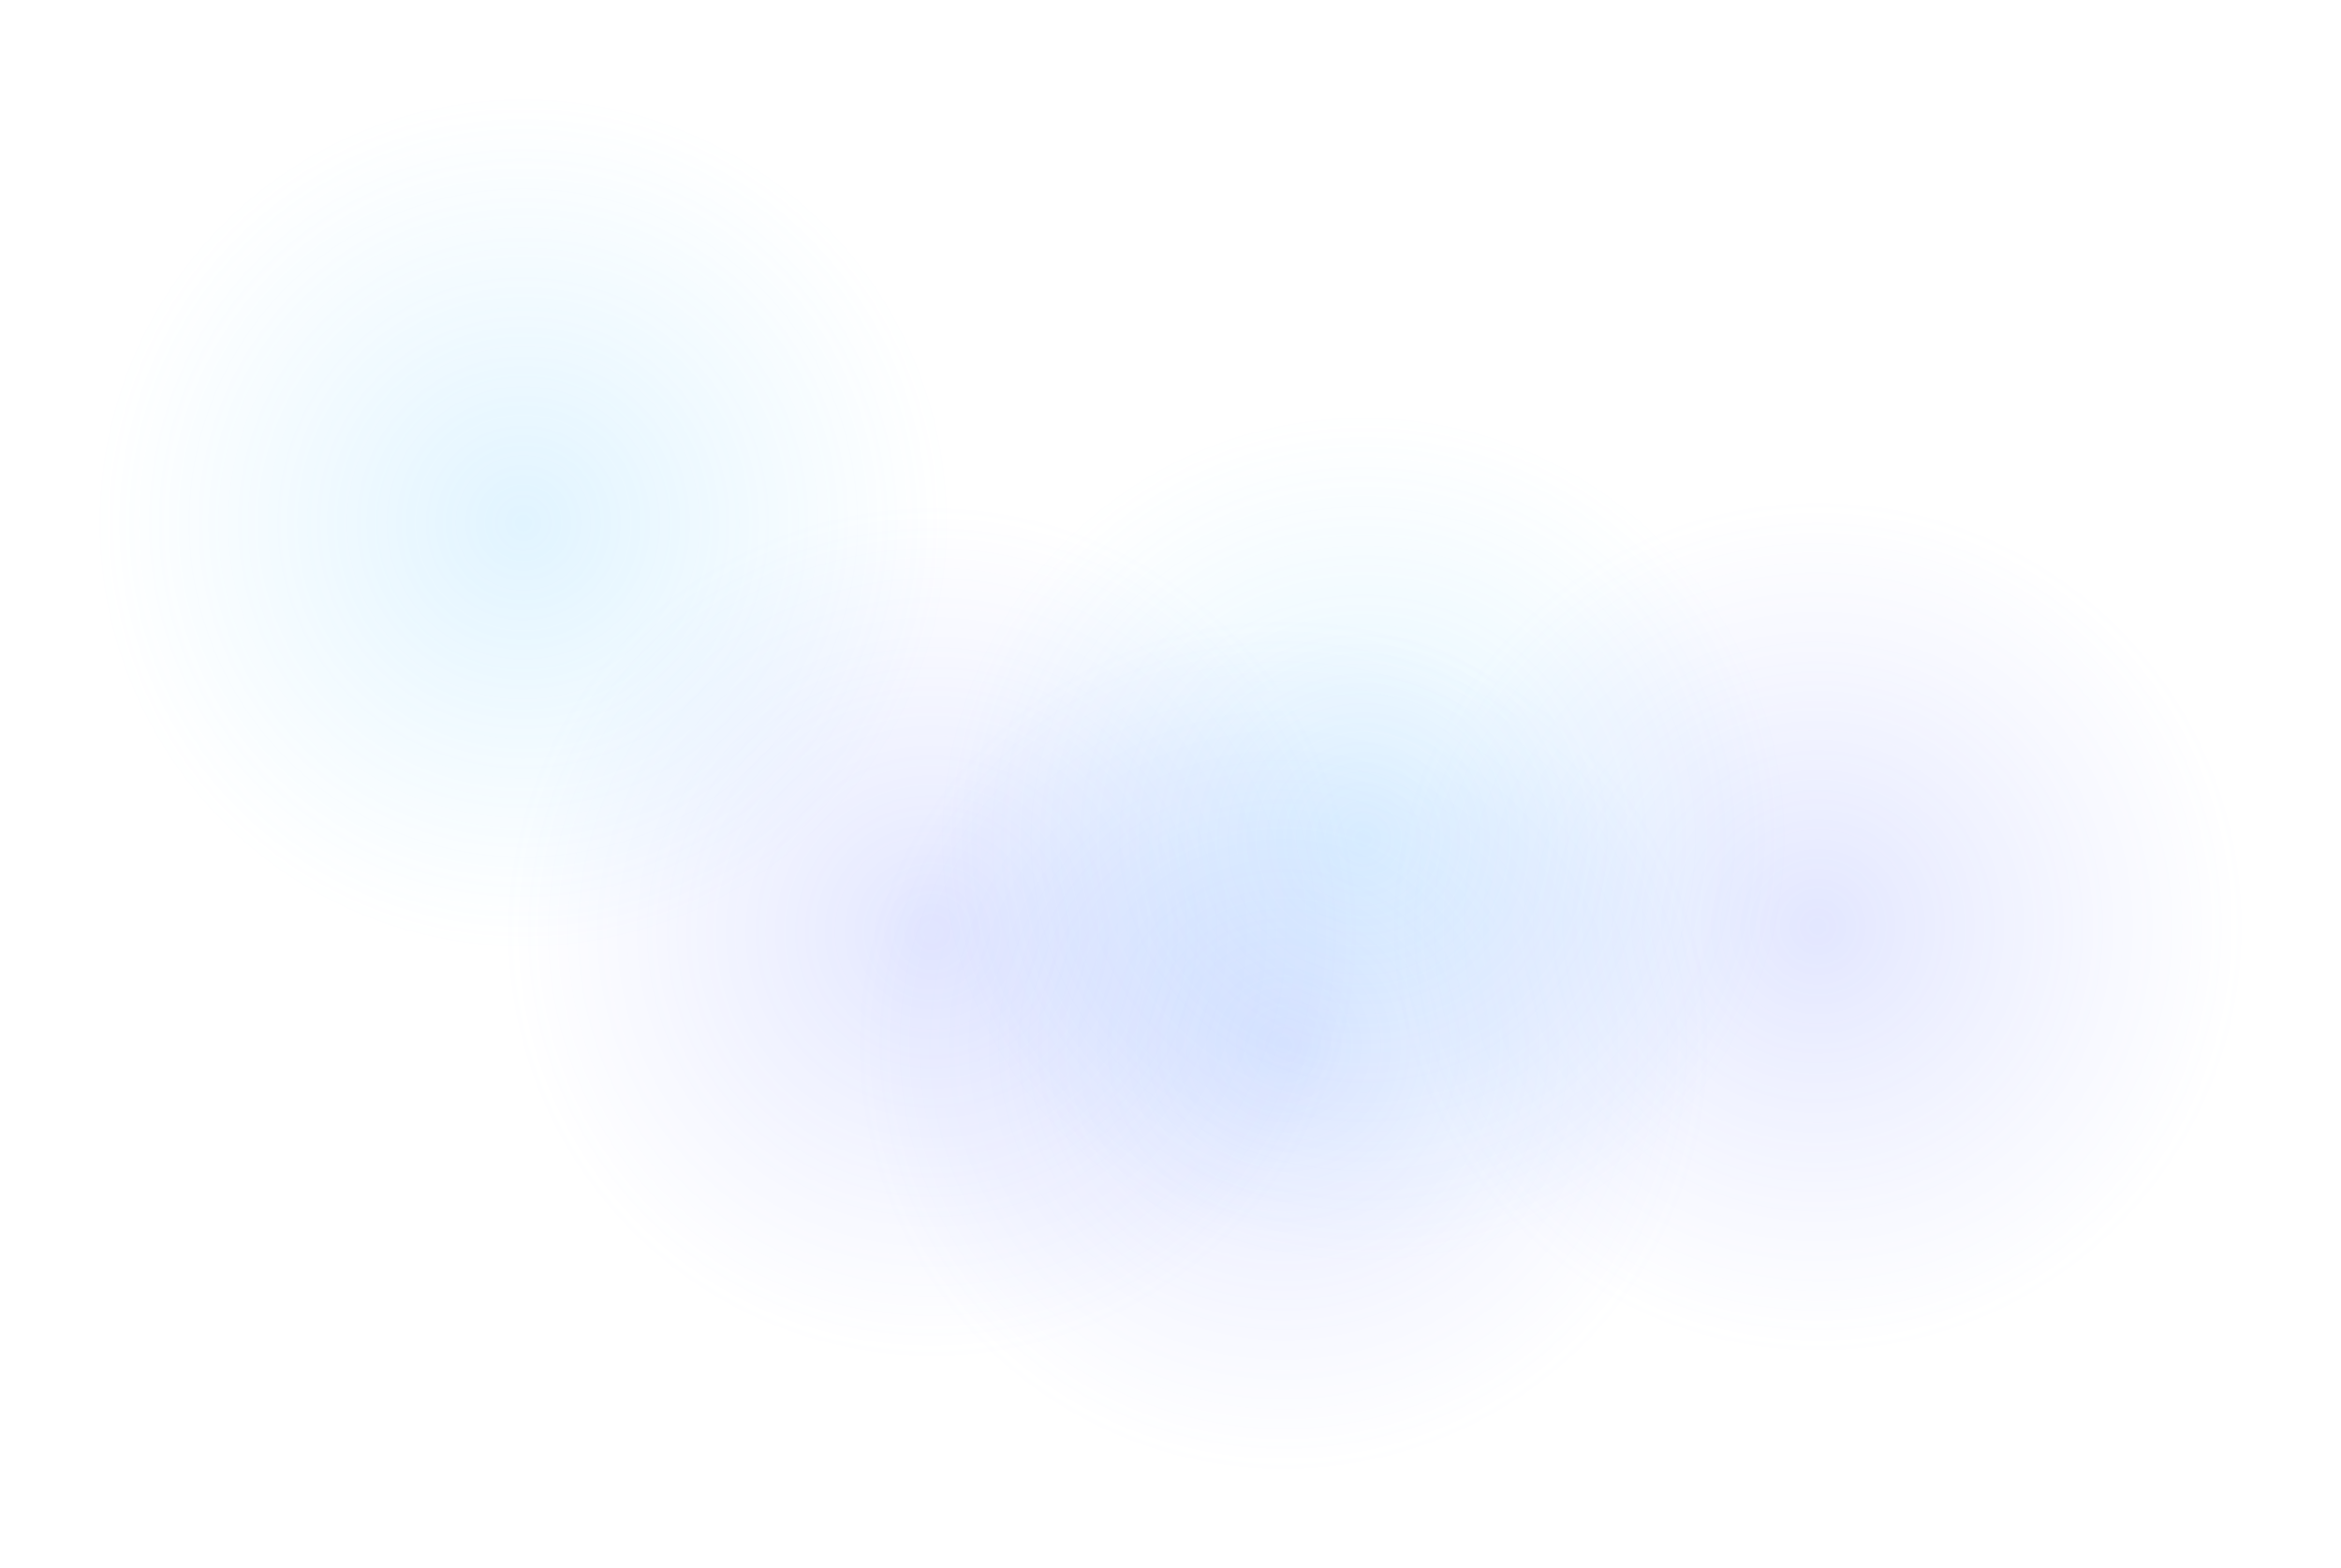 <svg xmlns="http://www.w3.org/2000/svg" xmlns:xlink="http://www.w3.org/1999/xlink" width="4205.707" height="2818.423" viewBox="0 0 4205.707 2818.423"><defs><radialGradient id="a" cx="0.5" cy="0.5" r="0.5" gradientUnits="objectBoundingBox"><stop offset="0" stop-color="#586fff"/><stop offset="1" stop-color="#7a8dff" stop-opacity="0"/></radialGradient><radialGradient id="d" cx="0.5" cy="0.5" r="0.5" gradientUnits="objectBoundingBox"><stop offset="0" stop-color="#4ebeff"/><stop offset="1" stop-color="#61c9ff" stop-opacity="0"/></radialGradient></defs><g transform="translate(559.959 -2827.001)"><circle cx="767.473" cy="767.473" r="767.473" transform="matrix(-0.966, -0.259, 0.259, -0.966, 2288.744, 5645.424)" opacity="0.17" fill="url(#a)"/><g transform="translate(949.174 620.614)"><circle cx="767.473" cy="767.473" r="767.473" transform="matrix(-0.966, -0.259, 0.259, -0.966, 707.971, 4821.439)" opacity="0.17" fill="url(#a)"/><circle cx="767.473" cy="767.473" r="767.473" transform="matrix(-0.966, -0.259, 0.259, -0.966, 2299.302, 4811.878)" opacity="0.17" fill="url(#a)"/><circle cx="767.473" cy="767.473" r="767.473" transform="translate(1707.433 4481.42) rotate(-180)" opacity="0.17" fill="url(#d)"/></g><path d="M767.473,0c423.864,0,767.473,343.609,767.473,767.473s-343.609,767.473-767.473,767.473S0,1191.337,0,767.473,343.609,0,767.473,0Z" transform="matrix(-0.966, -0.259, 0.259, -0.966, 922.686, 4706.918)" opacity="0.17" fill="url(#d)"/></g></svg>